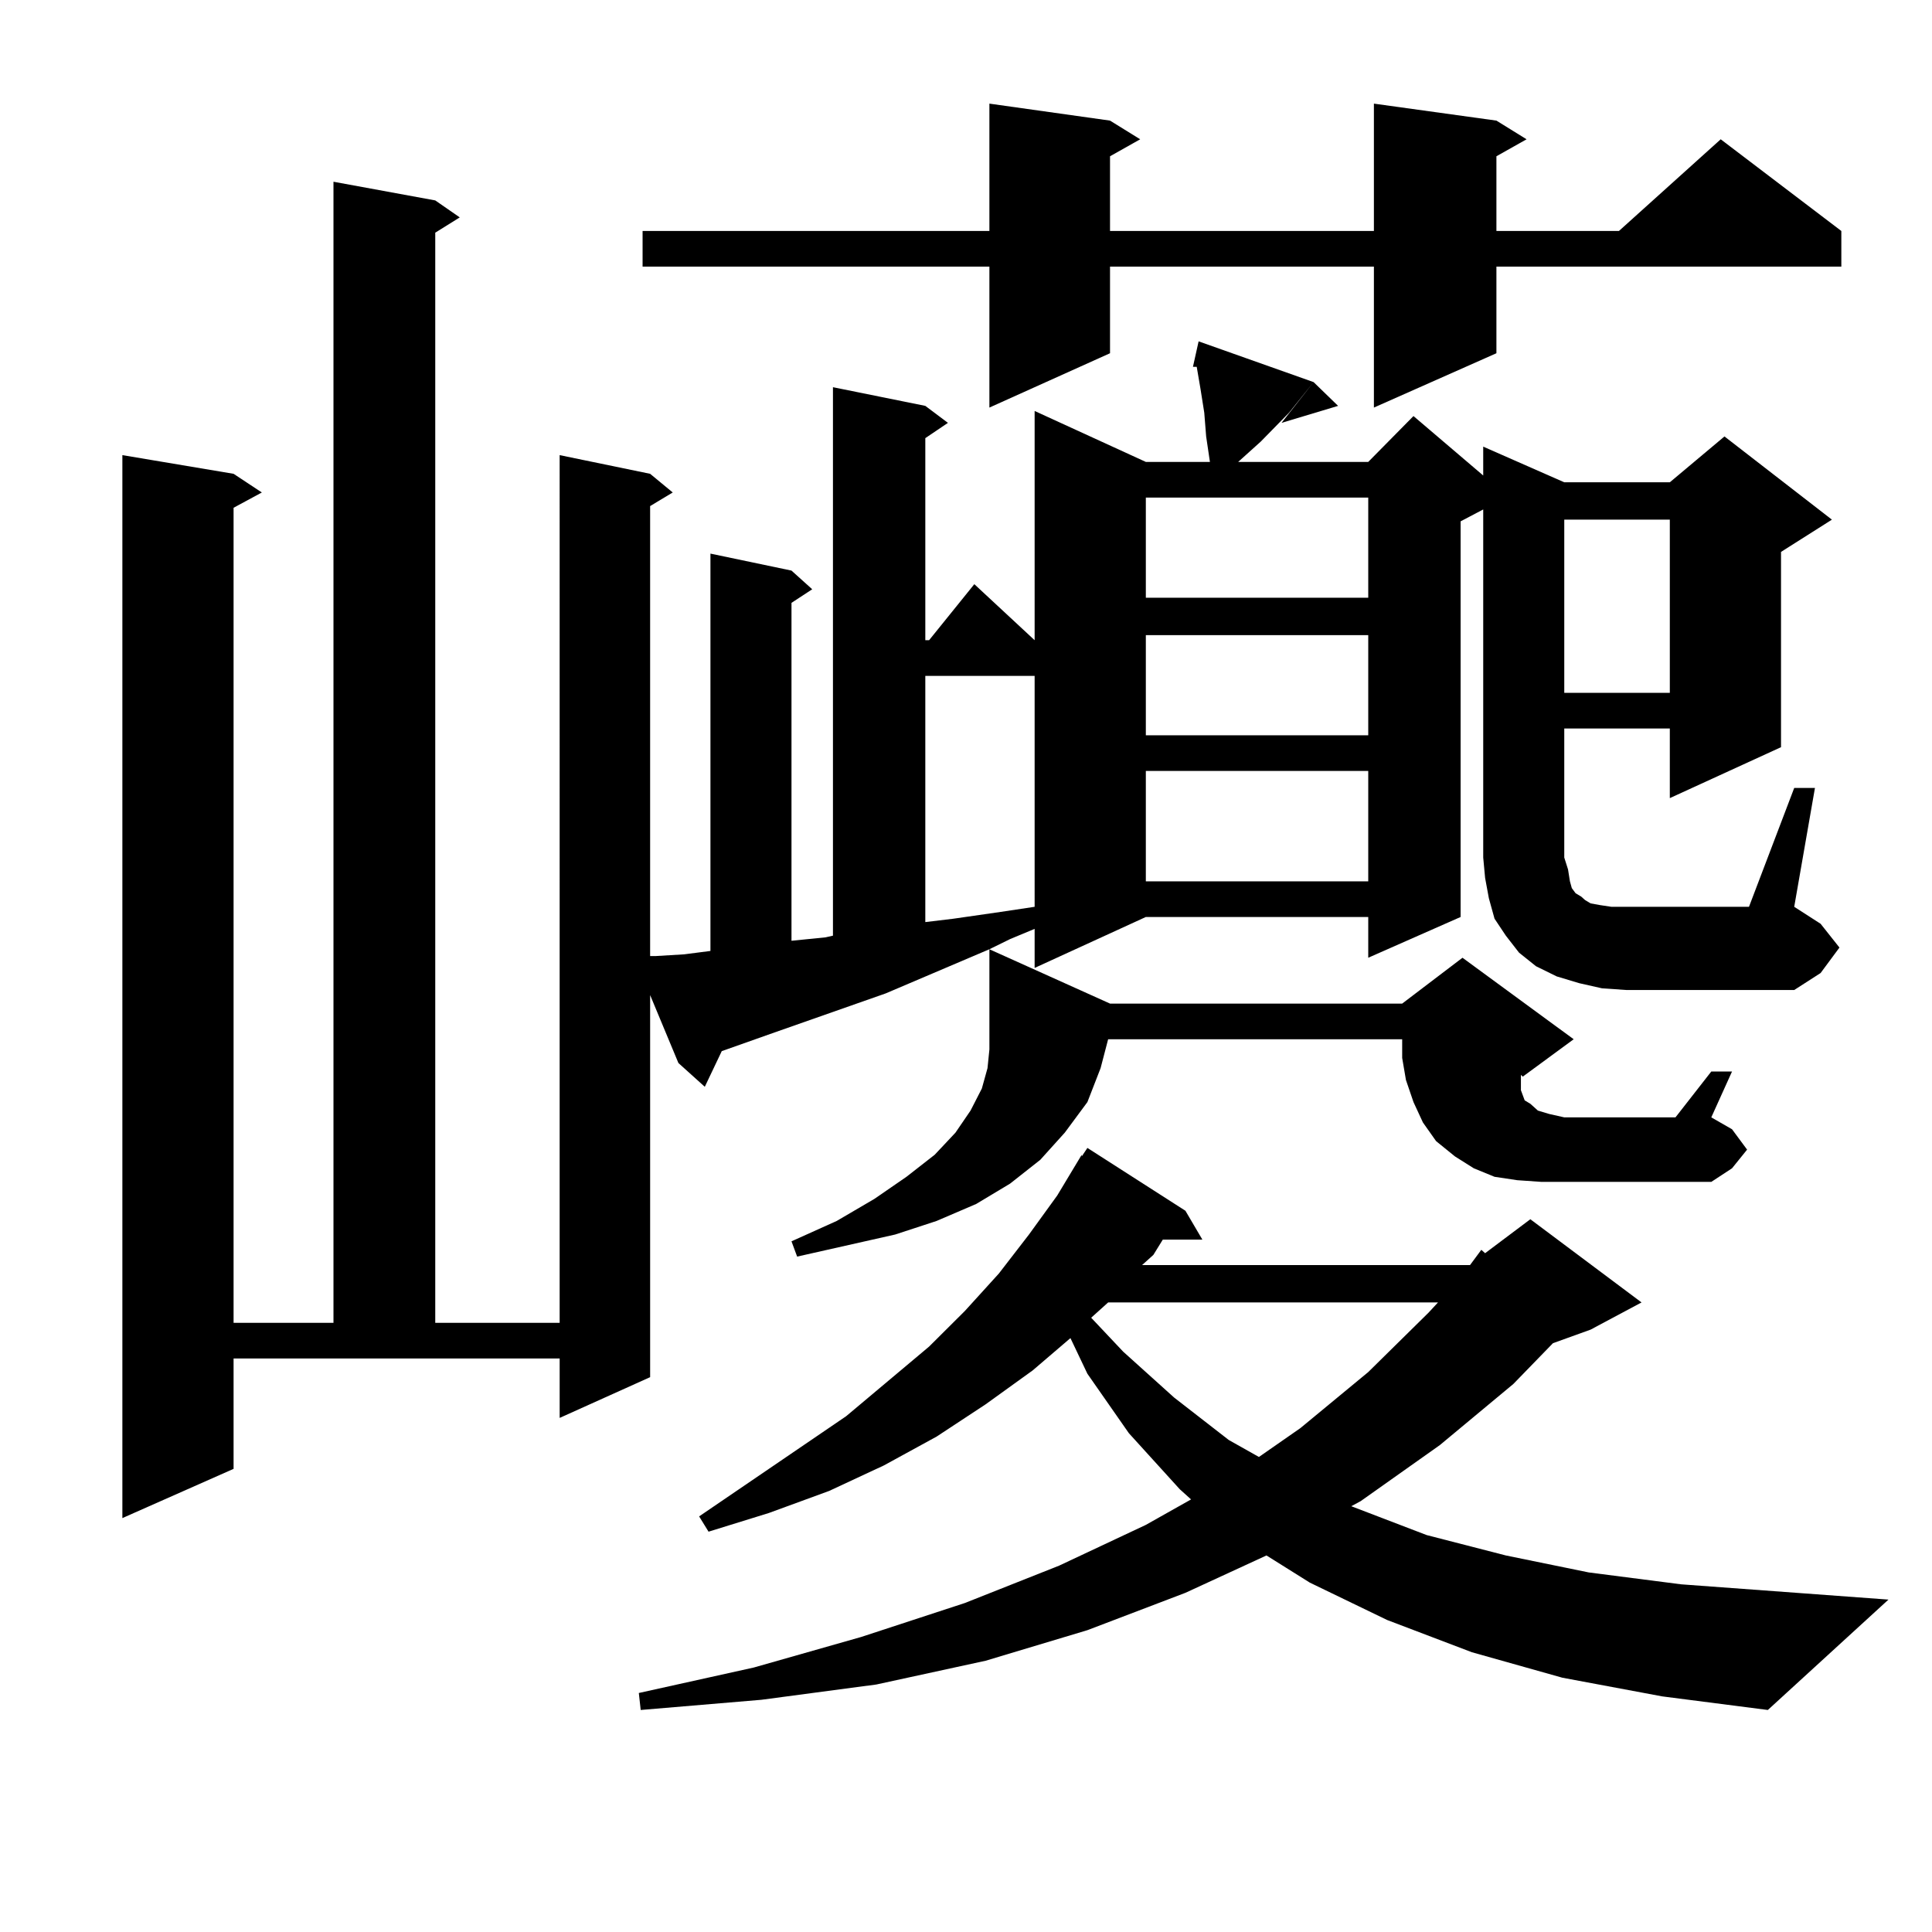 <?xml version="1.0" encoding="utf-8"?>
<!-- Generator: Adobe Illustrator 16.0.0, SVG Export Plug-In . SVG Version: 6.00 Build 0)  -->
<!DOCTYPE svg PUBLIC "-//W3C//DTD SVG 1.1//EN" "http://www.w3.org/Graphics/SVG/1.1/DTD/svg11.dtd">
<svg version="1.1" id="图层_1" xmlns="http://www.w3.org/2000/svg" xmlns:xlink="http://www.w3.org/1999/xlink" x="0px" y="0px"
	 width="1000px" height="1000px" viewBox="0 0 1000 1000" enable-background="new 0 0 1000 1000" xml:space="preserve">
<path d="M928.685,407.836h10.731l-10.731,61.523l13.658,8.789l9.756,12.305l-9.756,13.184l-13.658,8.789h-86.827l-12.683-0.879
	l-11.707-2.637l-11.707-3.516l-10.731-5.273l-8.78-7.031l-6.829-8.789l-5.854-8.789l-2.927-10.547l-1.951-10.547l-0.976-10.547
	V263.695l-11.707,6.152v204.785l-47.804,21.094v-21.094H593.083L535.523,501v-20.215l-12.683,5.273l-10.731,5.273l62.438,28.125
	h151.216l31.219-23.73l57.56,42.188L788.2,557.25l-0.976-0.879v1.758v3.516v2.637l0.976,2.637l0.976,2.637l2.927,1.758l3.902,3.516
	l5.854,1.758l7.805,1.758h57.56l18.536-23.73h10.731l-10.731,23.73l10.731,6.152l7.805,10.547l-7.805,9.668l-10.731,7.031h-76.096
	h-11.707l-12.683-0.879l-11.707-1.758l-10.731-4.395l-9.756-6.152l-9.756-7.91l-6.829-9.668l-4.878-10.547l-3.902-11.426
	l-1.951-11.426v-9.668H573.571l-3.902,14.941l-6.829,17.578l-11.707,15.82l-12.683,14.063l-15.609,12.305l-17.561,10.547
	l-20.487,8.789l-21.463,7.031l-50.73,11.426l-2.927-7.91l23.414-10.547l19.512-11.426l16.585-11.426l14.634-11.426l10.731-11.426
	l7.805-11.426l5.854-11.426l2.927-10.547l0.976-9.668v-9.668v-42.188l-53.657,22.852l-57.56,20.215l-27.316,9.668l-8.78,18.457
	l-13.658-12.305l-14.634-35.156v197.754l-46.828,21.094v-30.762H120.899v57.129l-57.56,25.488V235.57l57.56,9.668l14.634,9.668
	l-14.634,7.91v421.875h51.706V94.066l52.682,9.668l12.683,8.789l-12.683,7.91v564.258h64.389V235.57l46.828,9.668l11.707,9.668
	l-11.707,7.031v232.91h2.927l14.634-0.879l13.658-1.758V286.547l41.95,8.789l10.731,9.668l-10.731,7.031v174.902l17.561-1.758
	l3.902-0.879V200.414l47.804,9.668l11.707,8.789l-11.707,7.91v104.59h1.951l23.414-29.004l31.219,29.004V212.719l57.56,26.367h33.17
	l-1.951-13.184l-0.976-12.305l-1.951-12.305l-1.951-11.426h-1.951l0.976-4.395l1.951-8.789l59.511,21.094l-12.683,15.82
	l-14.634,14.941l-10.731,9.668l-0.976,0.879h67.315l23.414-23.73l36.097,30.762v-14.941l41.95,18.457h54.633l28.292-23.73
	l55.608,43.066l-26.341,16.699v101.074l-57.56,26.367v-36.035h-54.633v66.797l1.951,6.152l0.976,6.152l0.976,3.516l1.951,2.637
	l2.927,1.758l1.951,1.758l2.927,1.758l4.878,0.879l5.854,0.879h7.805h63.413L928.685,407.836z M808.688,868.383l-46.828-13.184
	L717.958,838.5l-39.999-19.336l-22.438-14.063l-41.95,19.336l-50.73,19.336l-52.682,15.82l-56.584,12.305l-59.511,7.91
	l-62.438,5.273l-0.976-8.789l59.511-13.184l55.608-15.82l53.657-17.578l48.779-19.336l44.877-21.094l23.414-13.184l-5.854-5.273
	l-26.341-29.004l-21.463-30.762l-8.78-18.457l-19.512,16.699l-24.39,17.578l-25.365,16.699l-27.316,14.941l-28.292,13.184
	l-31.219,11.426l-31.219,9.668l-4.878-7.91l76.096-51.855l42.926-36.035l18.536-18.457l17.561-19.336l15.609-20.215l14.634-20.215
	l12.683-21.094v0.879l2.927-4.395l50.73,32.52l8.78,14.941h-20.487l-4.878,7.91l-5.854,5.273h169.752l5.854-7.91l1.951,1.758
	l23.414-17.578l57.56,43.066l-26.341,14.063l-19.512,7.031l-20.487,21.094l-38.048,31.641L704.3,776.977l-4.878,2.637l39.023,14.941
	l40.975,10.547l42.926,8.789l47.804,6.152l107.314,7.91l-62.438,57.129l-54.633-7.031L808.688,868.383z M774.542,62.426
	l15.609,9.668l-15.609,8.789v38.672h63.413l52.682-47.461l62.438,47.461v18.457H774.542v44.824l-63.413,28.125v-72.949H574.547
	v44.824l-62.438,28.125v-72.949H332.602v-18.457h179.508V53.637l62.438,8.789l15.609,9.668l-15.609,8.789v38.672h136.582V53.637
	L774.542,62.426z M478.939,349.828V477.27l14.634-1.758l24.39-3.516l17.561-2.637V349.828H478.939z M573.571,674.145l-8.78,7.91
	l16.585,17.578l26.341,23.73l28.292,21.973l15.609,8.789l21.463-14.941l35.121-29.004l31.219-30.762l4.878-5.273H573.571z
	 M593.083,257.543v51.855h115.119v-51.855H593.083z M593.083,328.734v51.855h115.119v-51.855H593.083z M593.083,399.047v57.129
	h115.119v-57.129H593.083z M692.593,210.082l-29.268,8.789l16.585-21.094L692.593,210.082z M809.663,268.969v89.648h54.633v-89.648
	H809.663z"/>
</svg>
